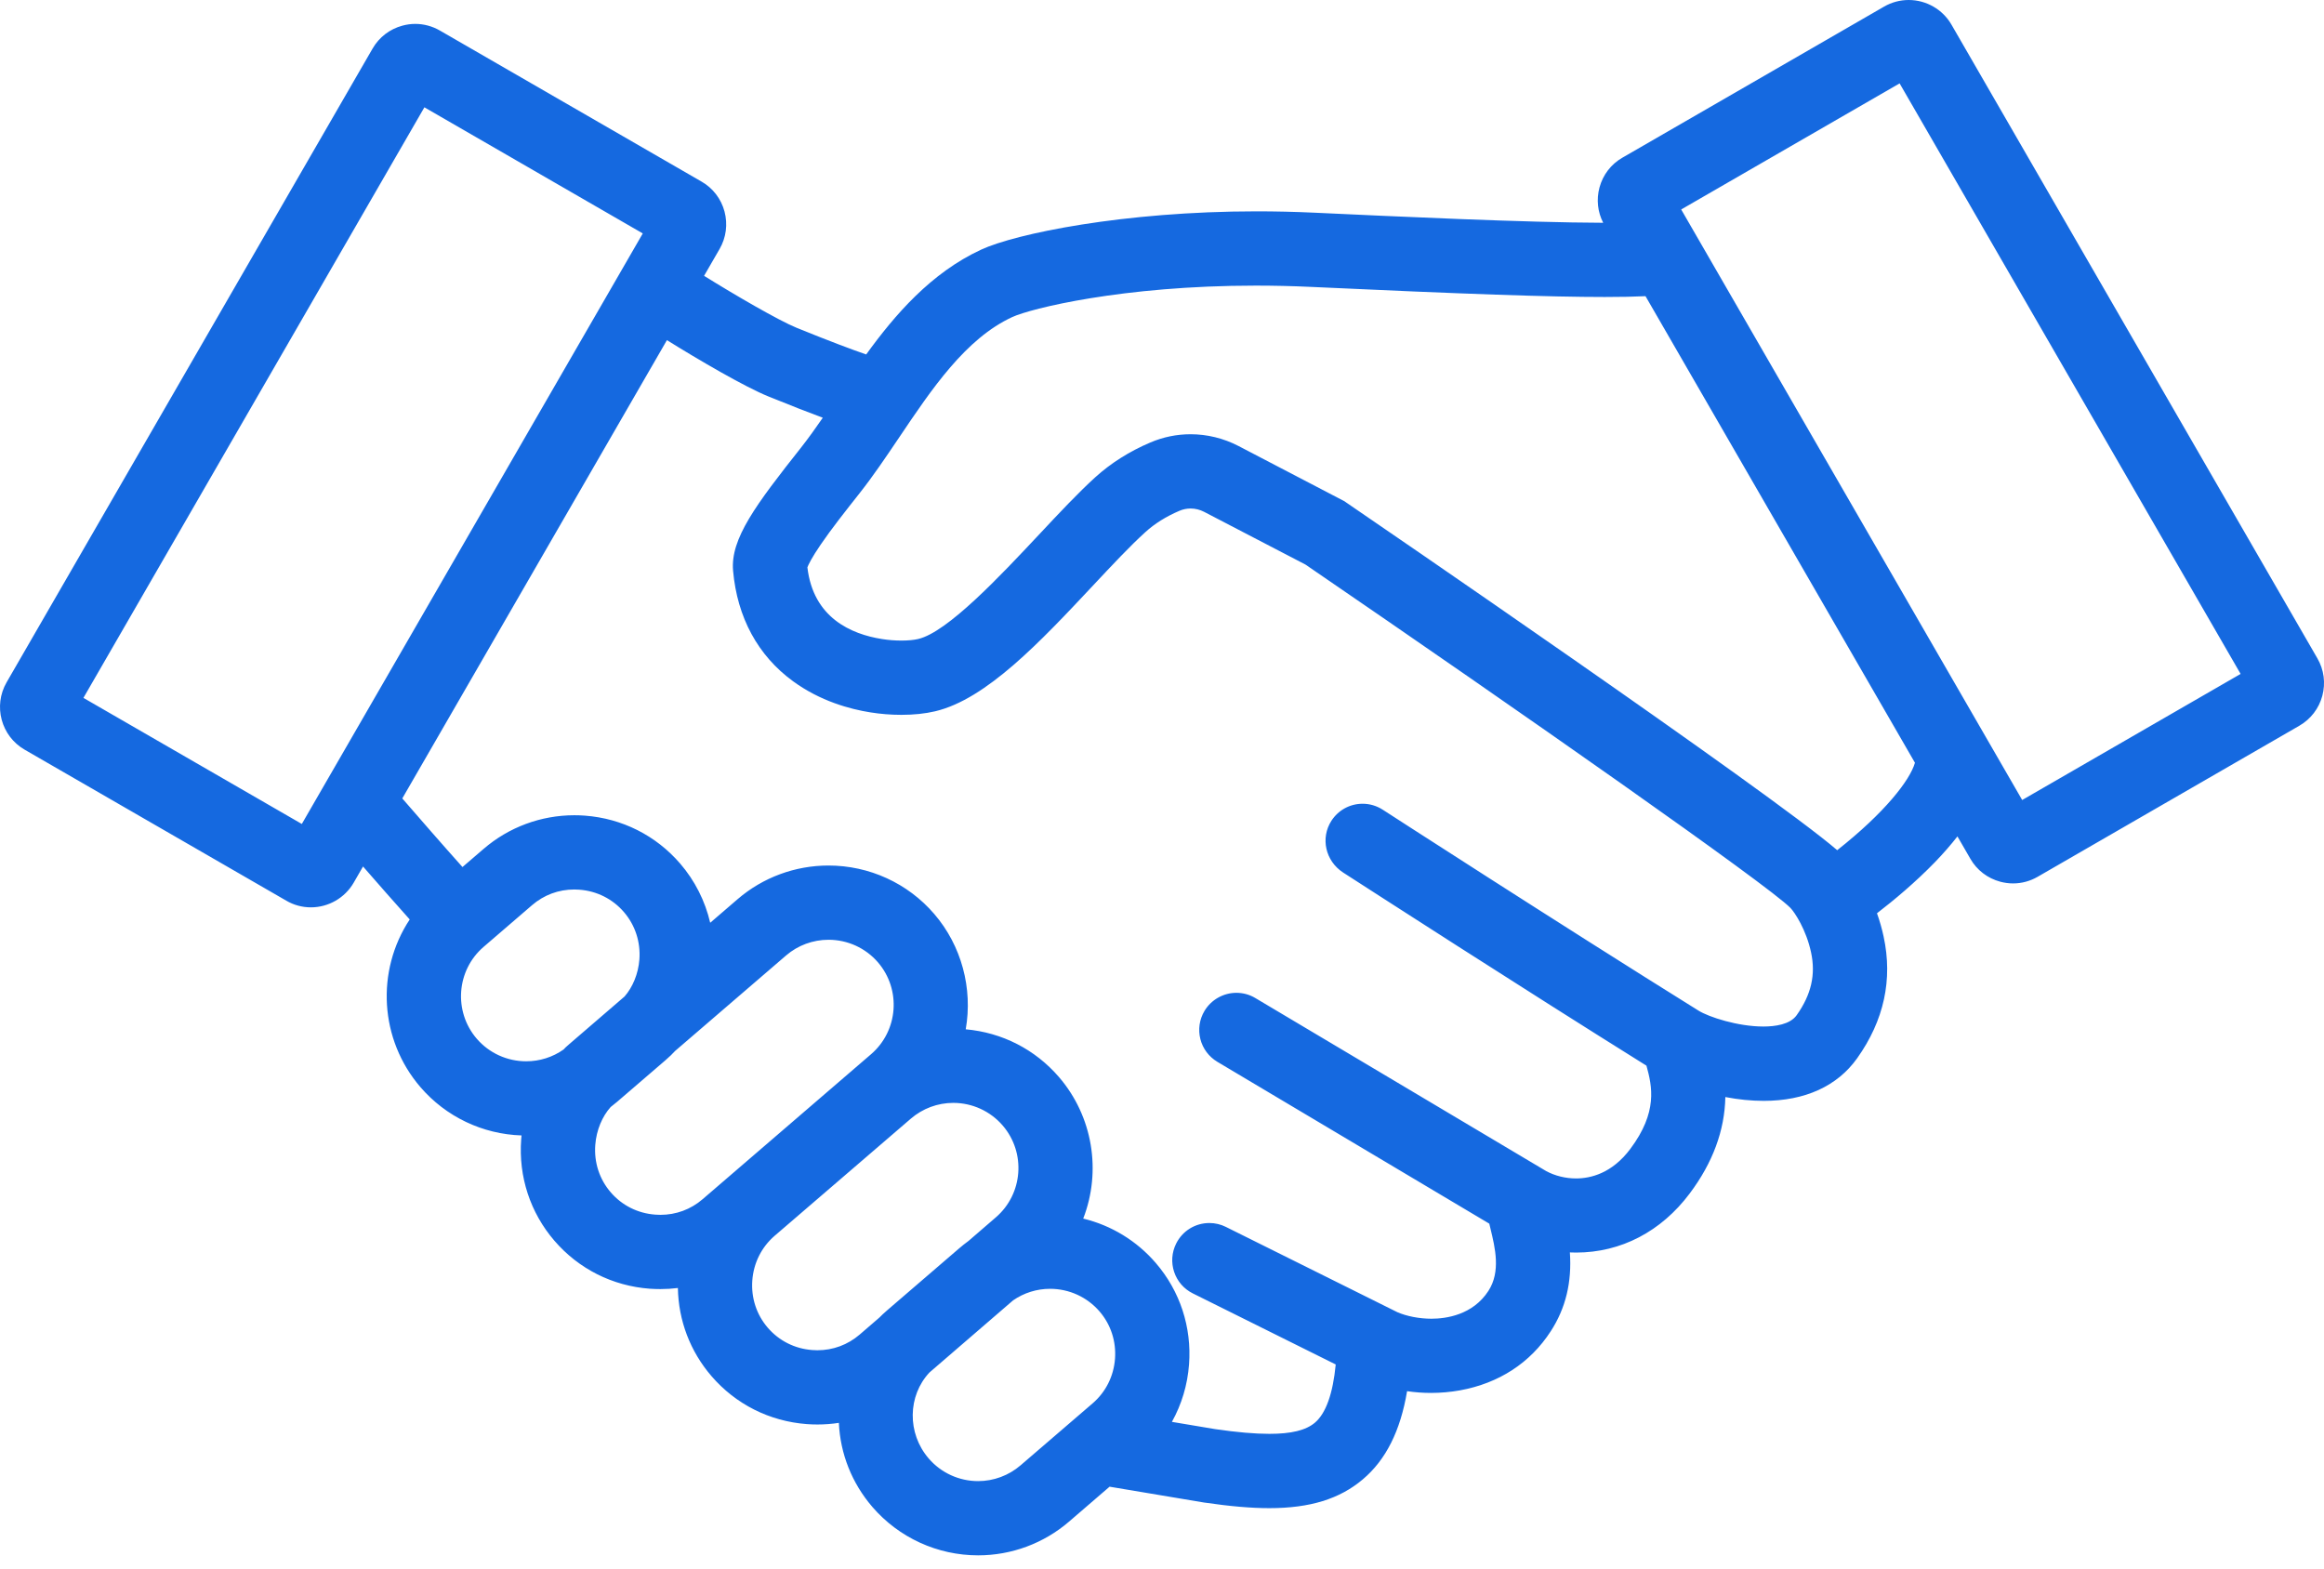 <?xml version="1.0" encoding="UTF-8"?>
<svg width="77px" height="52px" viewBox="0 0 77 52" version="1.1" xmlns="http://www.w3.org/2000/svg" xmlns:xlink="http://www.w3.org/1999/xlink">
    <title>47C7B6EC-F56F-4B66-85E4-A0E92D3D00D1@3x</title>
    <g id="primary" stroke="none" stroke-width="1" fill="none" fill-rule="evenodd">
        <g id="AMZ-Careers" transform="translate(-200, -598)" fill="#1569E0">
            <g id="shake_hands" transform="translate(200, 598)">
                <path d="M55.702,6.941 L62.939,2.763 L74.237,22.331 L67,26.509 L55.702,6.941 Z M41.033,14.778 C40.544,14.524 39.996,14.389 39.449,14.389 C38.988,14.389 38.539,14.481 38.114,14.662 C37.419,14.958 36.806,15.346 36.292,15.812 C35.724,16.328 35.098,16.995 34.413,17.727 C33.139,19.085 31.396,20.946 30.421,21.174 C30.277,21.208 30.081,21.226 29.868,21.226 C29.66,21.226 29.437,21.21 29.221,21.175 C28.196,21.013 26.944,20.467 26.751,18.799 C26.785,18.712 26.89,18.485 27.193,18.044 C27.541,17.532 28.017,16.93 28.482,16.341 C28.932,15.771 29.347,15.154 29.787,14.502 C30.873,12.887 31.995,11.218 33.541,10.505 C34.143,10.227 37.175,9.464 41.608,9.464 C42.197,9.464 42.809,9.477 43.443,9.507 C48.53,9.744 51.347,9.841 53.166,9.841 C53.701,9.841 54.153,9.832 54.52,9.814 L63.447,25.275 C63.283,25.851 62.448,26.929 60.871,28.172 C58.671,26.27 45.199,17.057 44.607,16.653 L44.546,16.61 L41.033,14.778 Z M25.665,40.95 L30.178,37.068 C30.569,36.731 31.068,36.545 31.584,36.545 C32.215,36.545 32.812,36.819 33.222,37.295 C33.998,38.197 33.896,39.563 32.994,40.339 L32.088,41.121 C31.983,41.197 31.881,41.278 31.781,41.364 L29.393,43.419 C29.292,43.505 29.198,43.595 29.136,43.659 L28.482,44.223 C28.087,44.562 27.602,44.742 27.08,44.742 C27.025,44.742 26.969,44.74 26.913,44.735 C26.336,44.693 25.812,44.43 25.438,43.995 C25.064,43.56 24.883,43.004 24.926,42.426 C24.969,41.848 25.232,41.324 25.665,40.95 L25.665,40.95 Z M20.233,36.682 C20.305,36.627 20.375,36.571 20.445,36.511 L22.048,35.132 C22.175,35.022 22.293,34.909 22.367,34.825 L26.044,31.661 C26.435,31.324 26.935,31.14 27.451,31.14 C28.082,31.14 28.678,31.412 29.089,31.888 C29.865,32.791 29.762,34.156 28.861,34.932 L23.279,39.737 C22.885,40.076 22.401,40.255 21.878,40.255 C21.822,40.255 21.766,40.253 21.71,40.248 C21.132,40.206 20.608,39.943 20.235,39.509 C19.861,39.076 19.679,38.517 19.723,37.939 C19.76,37.441 19.959,36.987 20.233,36.682 L20.233,36.682 Z M16.024,31.375 L17.628,29.994 C18.023,29.654 18.507,29.474 19.03,29.474 C19.085,29.474 19.141,29.476 19.197,29.481 C19.774,29.524 20.298,29.787 20.672,30.222 C21.045,30.655 21.227,31.214 21.185,31.791 C21.148,32.271 20.962,32.712 20.693,33.02 L18.859,34.6 C18.773,34.673 18.69,34.75 18.674,34.775 C18.311,35.032 17.88,35.167 17.433,35.167 C16.802,35.167 16.205,34.894 15.796,34.419 C15.02,33.517 15.121,32.151 16.024,31.375 L16.024,31.375 Z M33.814,48.555 C33.423,48.892 32.923,49.078 32.407,49.078 C31.776,49.078 31.18,48.804 30.77,48.328 C30.047,47.489 30.074,46.248 30.795,45.479 L33.566,43.089 C33.927,42.839 34.351,42.706 34.792,42.706 C35.424,42.706 36.02,42.98 36.431,43.456 C36.804,43.89 36.986,44.447 36.943,45.025 C36.899,45.603 36.637,46.126 36.203,46.5 L33.814,48.555 Z M45.147,26.633 C44.728,26.633 44.342,26.843 44.114,27.196 C43.746,27.764 43.909,28.528 44.504,28.914 C45.459,29.53 50.379,32.707 54.551,35.312 C54.741,35.998 54.932,36.848 54.015,38.072 C53.41,38.88 52.704,39.049 52.218,39.049 C51.869,39.049 51.522,38.962 51.232,38.807 L41.594,33.072 C41.403,32.957 41.186,32.898 40.965,32.898 C40.533,32.898 40.128,33.128 39.907,33.499 C39.74,33.78 39.691,34.111 39.771,34.43 C39.852,34.749 40.053,35.016 40.335,35.185 L49.344,40.547 C49.357,40.601 49.37,40.654 49.383,40.711 C49.537,41.346 49.729,42.136 49.315,42.775 C48.797,43.576 47.909,43.697 47.426,43.697 C47.023,43.697 46.603,43.614 46.297,43.48 L40.617,40.655 C40.448,40.57 40.259,40.526 40.071,40.526 C39.6,40.526 39.178,40.787 38.968,41.209 C38.822,41.503 38.799,41.837 38.903,42.149 C39.008,42.46 39.227,42.712 39.521,42.858 L44.256,45.213 C44.162,46.185 43.93,46.833 43.565,47.143 C43.267,47.394 42.787,47.512 42.057,47.512 C41.578,47.512 40.988,47.461 40.265,47.356 L38.828,47.115 C39.151,46.535 39.346,45.888 39.396,45.209 C39.488,43.976 39.097,42.783 38.294,41.85 C37.659,41.113 36.822,40.605 35.89,40.379 C36.5,38.805 36.208,36.994 35.087,35.69 C34.297,34.773 33.203,34.214 31.997,34.107 C32.235,32.752 31.858,31.335 30.953,30.284 C30.076,29.264 28.799,28.68 27.449,28.68 C26.345,28.68 25.275,29.075 24.439,29.795 L23.531,30.577 C23.363,29.857 23.024,29.182 22.536,28.616 C21.733,27.684 20.613,27.12 19.38,27.027 C19.263,27.018 19.145,27.014 19.029,27.014 C17.925,27.014 16.858,27.409 16.023,28.129 L15.323,28.73 C14.66,27.99 13.858,27.068 13.329,26.457 L22.097,11.271 C23.131,11.915 24.664,12.814 25.46,13.137 C26.211,13.443 26.801,13.671 27.261,13.842 C27.023,14.188 26.787,14.517 26.551,14.818 C25.044,16.723 24.195,17.854 24.289,18.913 C24.425,20.458 25.112,21.725 26.273,22.572 C27.177,23.234 28.166,23.499 28.836,23.605 C29.179,23.66 29.525,23.687 29.866,23.687 C30.274,23.687 30.65,23.648 30.981,23.57 C32.681,23.171 34.472,21.261 36.208,19.409 C36.844,18.73 37.445,18.088 37.948,17.633 C38.257,17.351 38.636,17.114 39.077,16.926 C39.196,16.875 39.321,16.85 39.449,16.85 C39.602,16.85 39.756,16.888 39.895,16.96 L43.253,18.707 C50.481,23.653 58.569,29.321 59.321,30.084 C59.467,30.234 59.845,30.812 60.004,31.554 C60.165,32.295 60.012,32.957 59.527,33.641 C59.307,33.95 58.806,34.015 58.424,34.015 C57.585,34.015 56.621,33.703 56.276,33.488 C51.651,30.608 45.869,26.866 45.815,26.831 C45.615,26.702 45.384,26.633 45.147,26.633 L45.147,26.633 Z M21.297,7.735 L10,27.303 L2.764,23.125 L14.061,3.556 L21.297,7.735 Z M76.782,21.817 L64.656,0.815 C64.365,0.312 63.823,0 63.24,0 C62.955,0 62.674,0.075 62.426,0.218 L53.756,5.224 C53.378,5.44 53.108,5.793 52.994,6.216 C52.889,6.611 52.933,7.023 53.118,7.382 C50.559,7.375 46.188,7.171 43.557,7.048 C42.894,7.017 42.25,7.003 41.63,7.003 C37.234,7.003 33.651,7.743 32.51,8.271 C30.851,9.038 29.653,10.427 28.699,11.745 C28.237,11.586 27.508,11.315 26.387,10.859 C25.799,10.619 24.345,9.774 23.328,9.14 L23.843,8.248 C24.06,7.871 24.117,7.431 24.005,7.008 C23.891,6.586 23.621,6.234 23.245,6.018 L14.574,1.012 C14.327,0.869 14.045,0.792 13.76,0.792 C13.618,0.792 13.476,0.811 13.336,0.849 C12.914,0.962 12.562,1.232 12.344,1.61 L0.218,22.611 C-0.231,23.39 0.036,24.391 0.816,24.841 L9.486,29.845 C9.732,29.99 10.014,30.066 10.301,30.066 C10.884,30.066 11.426,29.753 11.718,29.25 L12.028,28.712 C12.516,29.273 13.086,29.921 13.575,30.467 C12.448,32.174 12.574,34.448 13.931,36.024 C14.774,37.004 15.988,37.582 17.28,37.624 C17.276,37.669 17.272,37.712 17.268,37.757 C17.177,38.99 17.568,40.182 18.37,41.114 C19.174,42.047 20.294,42.611 21.527,42.703 C21.646,42.711 21.763,42.715 21.88,42.715 C22.074,42.715 22.268,42.703 22.46,42.679 C22.479,43.755 22.866,44.778 23.574,45.6 C24.376,46.532 25.497,47.096 26.731,47.189 C26.849,47.198 26.966,47.202 27.083,47.202 C27.322,47.202 27.559,47.184 27.794,47.148 C27.84,48.172 28.224,49.143 28.904,49.934 C29.783,50.953 31.059,51.538 32.409,51.538 C33.513,51.538 34.583,51.141 35.419,50.421 L36.763,49.263 L39.894,49.788 C40.767,49.915 41.453,49.974 42.056,49.974 C43.4,49.974 44.384,49.671 45.153,49.02 C45.917,48.375 46.4,47.415 46.62,46.098 C46.881,46.136 47.146,46.156 47.413,46.156 C47.74,46.156 48.063,46.126 48.371,46.071 C49.662,45.837 50.703,45.161 51.381,44.111 C51.875,43.349 52.083,42.49 52.014,41.5 C52.084,41.503 52.154,41.505 52.224,41.505 C53.704,41.504 55.039,40.809 55.984,39.547 C56.748,38.529 57.144,37.457 57.165,36.352 C57.383,36.393 57.599,36.425 57.806,36.446 C58.024,36.467 58.233,36.478 58.437,36.478 C59.804,36.478 60.874,35.991 61.531,35.068 C62.422,33.816 62.717,32.458 62.409,31.034 C62.354,30.777 62.281,30.518 62.189,30.262 C62.752,29.83 63.465,29.234 64.112,28.566 C64.391,28.277 64.639,27.992 64.855,27.715 L65.283,28.456 C65.5,28.834 65.852,29.103 66.276,29.217 C66.416,29.254 66.559,29.273 66.699,29.273 C66.984,29.273 67.265,29.197 67.513,29.053 L76.183,24.048 C76.56,23.83 76.831,23.478 76.944,23.057 C77.057,22.634 77,22.195 76.782,21.817 L76.782,21.817 Z" id="Fill-1"></path>
            </g>
        </g>
    </g>
</svg>